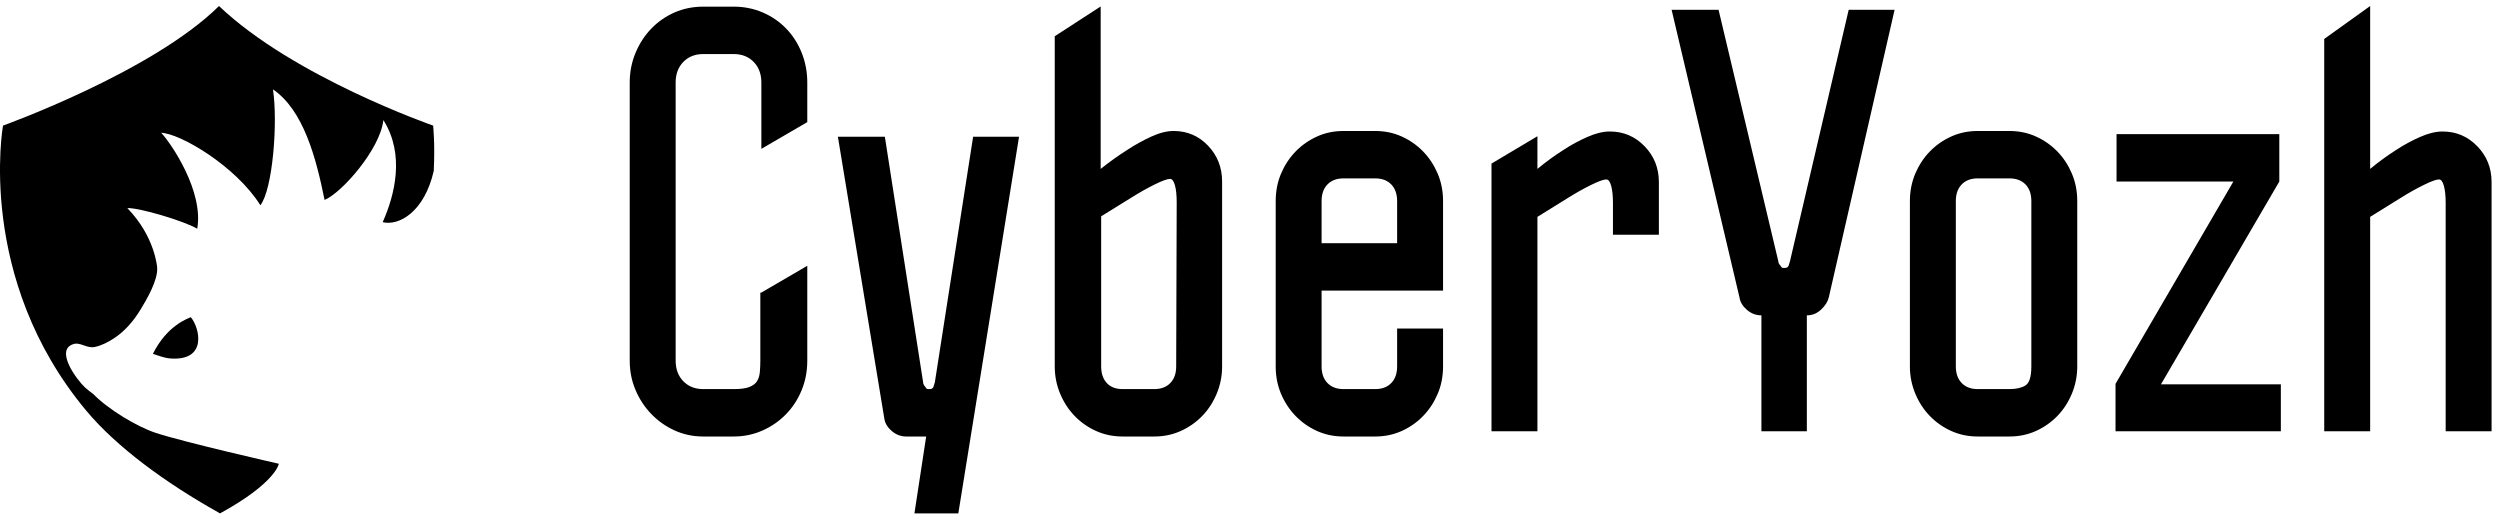 <?xml version="1.0" encoding="UTF-8"?> <svg xmlns="http://www.w3.org/2000/svg" width="171" height="36" viewBox="0 0 171 36" fill="none"> <g style="mix-blend-mode:overlay"> <path fill-rule="evenodd" clip-rule="evenodd" d="M69.702 9.354H66.561L63.944 26.145C63.919 26.218 63.891 26.314 63.856 26.435C63.822 26.554 63.734 26.614 63.594 26.614H63.49C63.42 26.614 63.367 26.585 63.333 26.525C63.297 26.464 63.257 26.41 63.21 26.363C63.164 26.29 63.141 26.218 63.141 26.145L60.524 9.354H57.312L60.488 28.632C60.533 28.944 60.702 29.227 60.994 29.479C61.284 29.731 61.617 29.857 61.989 29.857H63.35L62.547 35.117H65.549L69.702 9.354ZM95.162 26.2C94.895 26.476 94.528 26.614 94.062 26.614H91.899C91.433 26.614 91.066 26.476 90.799 26.2C90.531 25.925 90.397 25.545 90.397 25.064V19.876H98.705V13.751C98.705 13.078 98.583 12.453 98.338 11.877C98.093 11.301 97.762 10.795 97.343 10.363C96.925 9.931 96.437 9.589 95.877 9.337C95.319 9.084 94.714 8.959 94.062 8.959H91.899C91.247 8.959 90.642 9.084 90.084 9.337C89.526 9.589 89.037 9.931 88.618 10.363C88.199 10.795 87.867 11.301 87.623 11.877C87.379 12.453 87.258 13.078 87.258 13.751V25.064C87.258 25.738 87.379 26.363 87.623 26.938C87.867 27.515 88.199 28.02 88.618 28.452C89.037 28.884 89.526 29.227 90.084 29.479C90.642 29.731 91.247 29.857 91.899 29.857H94.062C94.714 29.857 95.319 29.731 95.877 29.479C96.437 29.227 96.925 28.884 97.343 28.452C97.762 28.02 98.093 27.515 98.338 26.938C98.583 26.363 98.705 25.738 98.705 25.064V22.47H95.563V25.064C95.563 25.545 95.43 25.925 95.162 26.2ZM141.718 26.921C141.962 26.332 142.084 25.713 142.084 25.064V13.751C142.084 13.078 141.962 12.453 141.718 11.877C141.475 11.301 141.142 10.795 140.725 10.363C140.306 9.931 139.816 9.589 139.258 9.337C138.701 9.084 138.095 8.959 137.443 8.959H135.28C134.627 8.959 134.023 9.084 133.465 9.337C132.906 9.589 132.418 9.931 131.999 10.363C131.58 10.795 131.249 11.301 131.004 11.877C130.761 12.453 130.637 13.078 130.637 13.751V25.064C130.637 25.713 130.761 26.332 131.004 26.921C131.249 27.509 131.58 28.02 131.999 28.452C132.418 28.884 132.906 29.227 133.465 29.479C134.023 29.731 134.627 29.857 135.28 29.857H137.443C138.095 29.857 138.701 29.731 139.258 29.479C139.816 29.227 140.306 28.884 140.725 28.452C141.142 28.02 141.475 27.509 141.718 26.921ZM83.226 26.921C83.47 26.332 83.592 25.713 83.592 25.064V12.417C83.592 11.457 83.272 10.64 82.632 9.967C81.992 9.295 81.207 8.959 80.277 8.959C79.811 8.959 79.293 9.091 78.724 9.354C78.153 9.619 77.613 9.919 77.101 10.256C76.495 10.64 75.891 11.072 75.286 11.553V0.442L72.145 2.479V25.064C72.145 25.713 72.266 26.332 72.511 26.921C72.756 27.509 73.087 28.02 73.506 28.452C73.924 28.884 74.413 29.227 74.972 29.479C75.529 29.731 76.135 29.857 76.787 29.857H78.95C79.602 29.857 80.207 29.731 80.764 29.479C81.324 29.227 81.812 28.884 82.231 28.452C82.65 28.02 82.981 27.509 83.226 26.921ZM55.218 18.18L52.077 20.012H52.007V24.668C52.007 24.957 51.996 25.222 51.972 25.461C51.949 25.703 51.886 25.905 51.78 26.074C51.676 26.241 51.502 26.374 51.257 26.47C51.012 26.567 50.657 26.614 50.192 26.614H48.099C47.54 26.614 47.087 26.435 46.737 26.074C46.388 25.713 46.214 25.245 46.214 24.668V5.643C46.214 5.067 46.388 4.598 46.737 4.238C47.087 3.878 47.54 3.698 48.099 3.698H50.192C50.751 3.698 51.205 3.878 51.554 4.238C51.903 4.598 52.077 5.067 52.077 5.643V10.182L55.218 8.353V5.643C55.218 4.922 55.09 4.245 54.834 3.607C54.578 2.971 54.224 2.418 53.77 1.95C53.316 1.481 52.781 1.115 52.164 0.85C51.547 0.587 50.891 0.455 50.192 0.455H48.099C47.4 0.455 46.749 0.587 46.143 0.85C45.539 1.115 45.009 1.481 44.556 1.95C44.102 2.418 43.741 2.971 43.474 3.607C43.207 4.245 43.073 4.922 43.073 5.643V24.668C43.073 25.389 43.207 26.062 43.474 26.686C43.741 27.311 44.102 27.857 44.556 28.325C45.009 28.794 45.539 29.166 46.143 29.443C46.749 29.718 47.4 29.857 48.099 29.857H50.192C50.891 29.857 51.547 29.718 52.164 29.443C52.781 29.166 53.316 28.794 53.77 28.325C54.224 27.857 54.578 27.311 54.834 26.686C55.09 26.062 55.218 25.389 55.218 24.668V18.18ZM144.702 29.497H156.01V26.29H147.809L155.905 12.417V9.174H144.772V12.417H152.763L144.702 26.254V29.497ZM110.203 12.705C110.284 12.994 110.326 13.39 110.326 13.895V16.057H113.467V12.453C113.467 11.493 113.141 10.676 112.489 10.003C111.838 9.331 111.045 8.994 110.115 8.994C109.65 8.994 109.133 9.121 108.563 9.373C107.993 9.624 107.451 9.919 106.941 10.256C106.335 10.64 105.742 11.072 105.16 11.553V9.318L102.019 11.189V29.497H105.16V14.832C105.928 14.351 106.626 13.919 107.254 13.534C107.789 13.198 108.313 12.904 108.825 12.652C109.337 12.4 109.686 12.273 109.872 12.273C110.011 12.273 110.121 12.417 110.203 12.705ZM167.16 12.705C167.242 12.994 167.284 13.39 167.284 13.895V29.497H170.424V12.453C170.424 11.493 170.099 10.676 169.446 10.003C168.795 9.331 168.004 8.994 167.073 8.994C166.607 8.994 166.091 9.121 165.52 9.373C164.951 9.624 164.408 9.919 163.899 10.256C163.293 10.64 162.699 11.072 162.119 11.553V0.412L158.977 2.664V29.497H162.119V14.832C162.886 14.351 163.584 13.919 164.211 13.534C164.746 13.198 165.27 12.904 165.783 12.652C166.295 12.4 166.643 12.273 166.829 12.273C166.969 12.273 167.079 12.417 167.16 12.705ZM129.59 0.671H126.45L122.437 17.858C122.413 17.931 122.384 18.027 122.349 18.147C122.315 18.267 122.227 18.327 122.087 18.327H121.983C121.912 18.327 121.86 18.297 121.825 18.237C121.792 18.176 121.75 18.123 121.703 18.075C121.656 18.002 121.634 17.931 121.634 17.858L117.55 0.671H114.338L118.981 20.344C119.027 20.656 119.195 20.939 119.487 21.192C119.778 21.443 120.11 21.57 120.481 21.57V29.497H123.588V21.57C123.959 21.57 124.286 21.438 124.565 21.173C124.845 20.909 125.02 20.634 125.089 20.344L129.59 0.671ZM138.944 13.751V25.064C138.944 25.762 138.811 26.194 138.543 26.363C138.276 26.531 137.908 26.614 137.443 26.614H135.28C134.813 26.614 134.448 26.476 134.181 26.2C133.913 25.925 133.779 25.545 133.779 25.064V13.751C133.779 13.271 133.913 12.891 134.181 12.615C134.448 12.339 134.813 12.201 135.28 12.201H137.443C137.908 12.201 138.276 12.339 138.543 12.615C138.811 12.891 138.944 13.271 138.944 13.751ZM80.364 12.669C80.446 12.959 80.486 13.355 80.486 13.858L80.451 25.064C80.451 25.545 80.318 25.925 80.049 26.2C79.782 26.476 79.415 26.614 78.95 26.614H76.787C76.32 26.614 75.961 26.476 75.705 26.2C75.449 25.925 75.32 25.545 75.32 25.064V14.795C76.089 14.316 76.787 13.884 77.415 13.498C77.95 13.162 78.474 12.868 78.986 12.615C79.497 12.363 79.846 12.237 80.032 12.237C80.172 12.237 80.282 12.381 80.364 12.669ZM95.563 13.751V16.634H90.397V13.751C90.397 13.271 90.531 12.891 90.799 12.615C91.066 12.339 91.433 12.201 91.899 12.201H94.062C94.528 12.201 94.895 12.339 95.162 12.615C95.43 12.891 95.563 13.271 95.563 13.751Z" fill="black"></path> <path fill-rule="evenodd" clip-rule="evenodd" d="M19.073 31.721C19.073 31.721 12.596 30.251 10.652 29.609C9.361 29.182 7.413 28.011 6.376 26.95C6.176 26.805 5.983 26.656 5.808 26.495C5.269 25.998 3.686 23.892 5.067 23.523C5.511 23.406 5.952 23.848 6.488 23.733C6.942 23.636 7.392 23.403 7.782 23.15C8.538 22.658 9.142 21.951 9.615 21.171C10.031 20.486 10.804 19.178 10.751 18.311C10.751 18.311 10.62 16.2 8.709 14.234C9.501 14.195 12.588 15.11 13.49 15.645C13.941 13.103 11.735 9.841 11.027 9.084C12.332 9.127 16.135 11.363 17.809 14.039C18.643 12.97 19.018 8.445 18.672 6.112C20.763 7.544 21.622 10.8 22.201 13.676C23.36 13.207 26.008 10.206 26.223 8.214C27.703 10.555 27.012 13.324 26.175 15.197C27.292 15.466 29.03 14.495 29.669 11.688C29.761 9.777 29.625 8.59 29.625 8.59C29.625 8.59 20.074 5.272 14.98 0.412C10.403 4.937 0.206 8.59 0.206 8.59C0.206 8.59 -1.672 19.03 5.909 28.1C7.98 30.578 11.315 33.02 14.916 35.039C14.961 35.065 15.003 35.091 15.048 35.117C18.879 33.019 19.073 31.721 19.073 31.721ZM10.459 24.203C10.639 24.265 11.254 24.487 11.604 24.515C14.229 24.735 13.656 22.415 13.052 21.696C12.841 21.79 11.424 22.261 10.459 24.203Z" fill="black"></path> </g> </svg> 